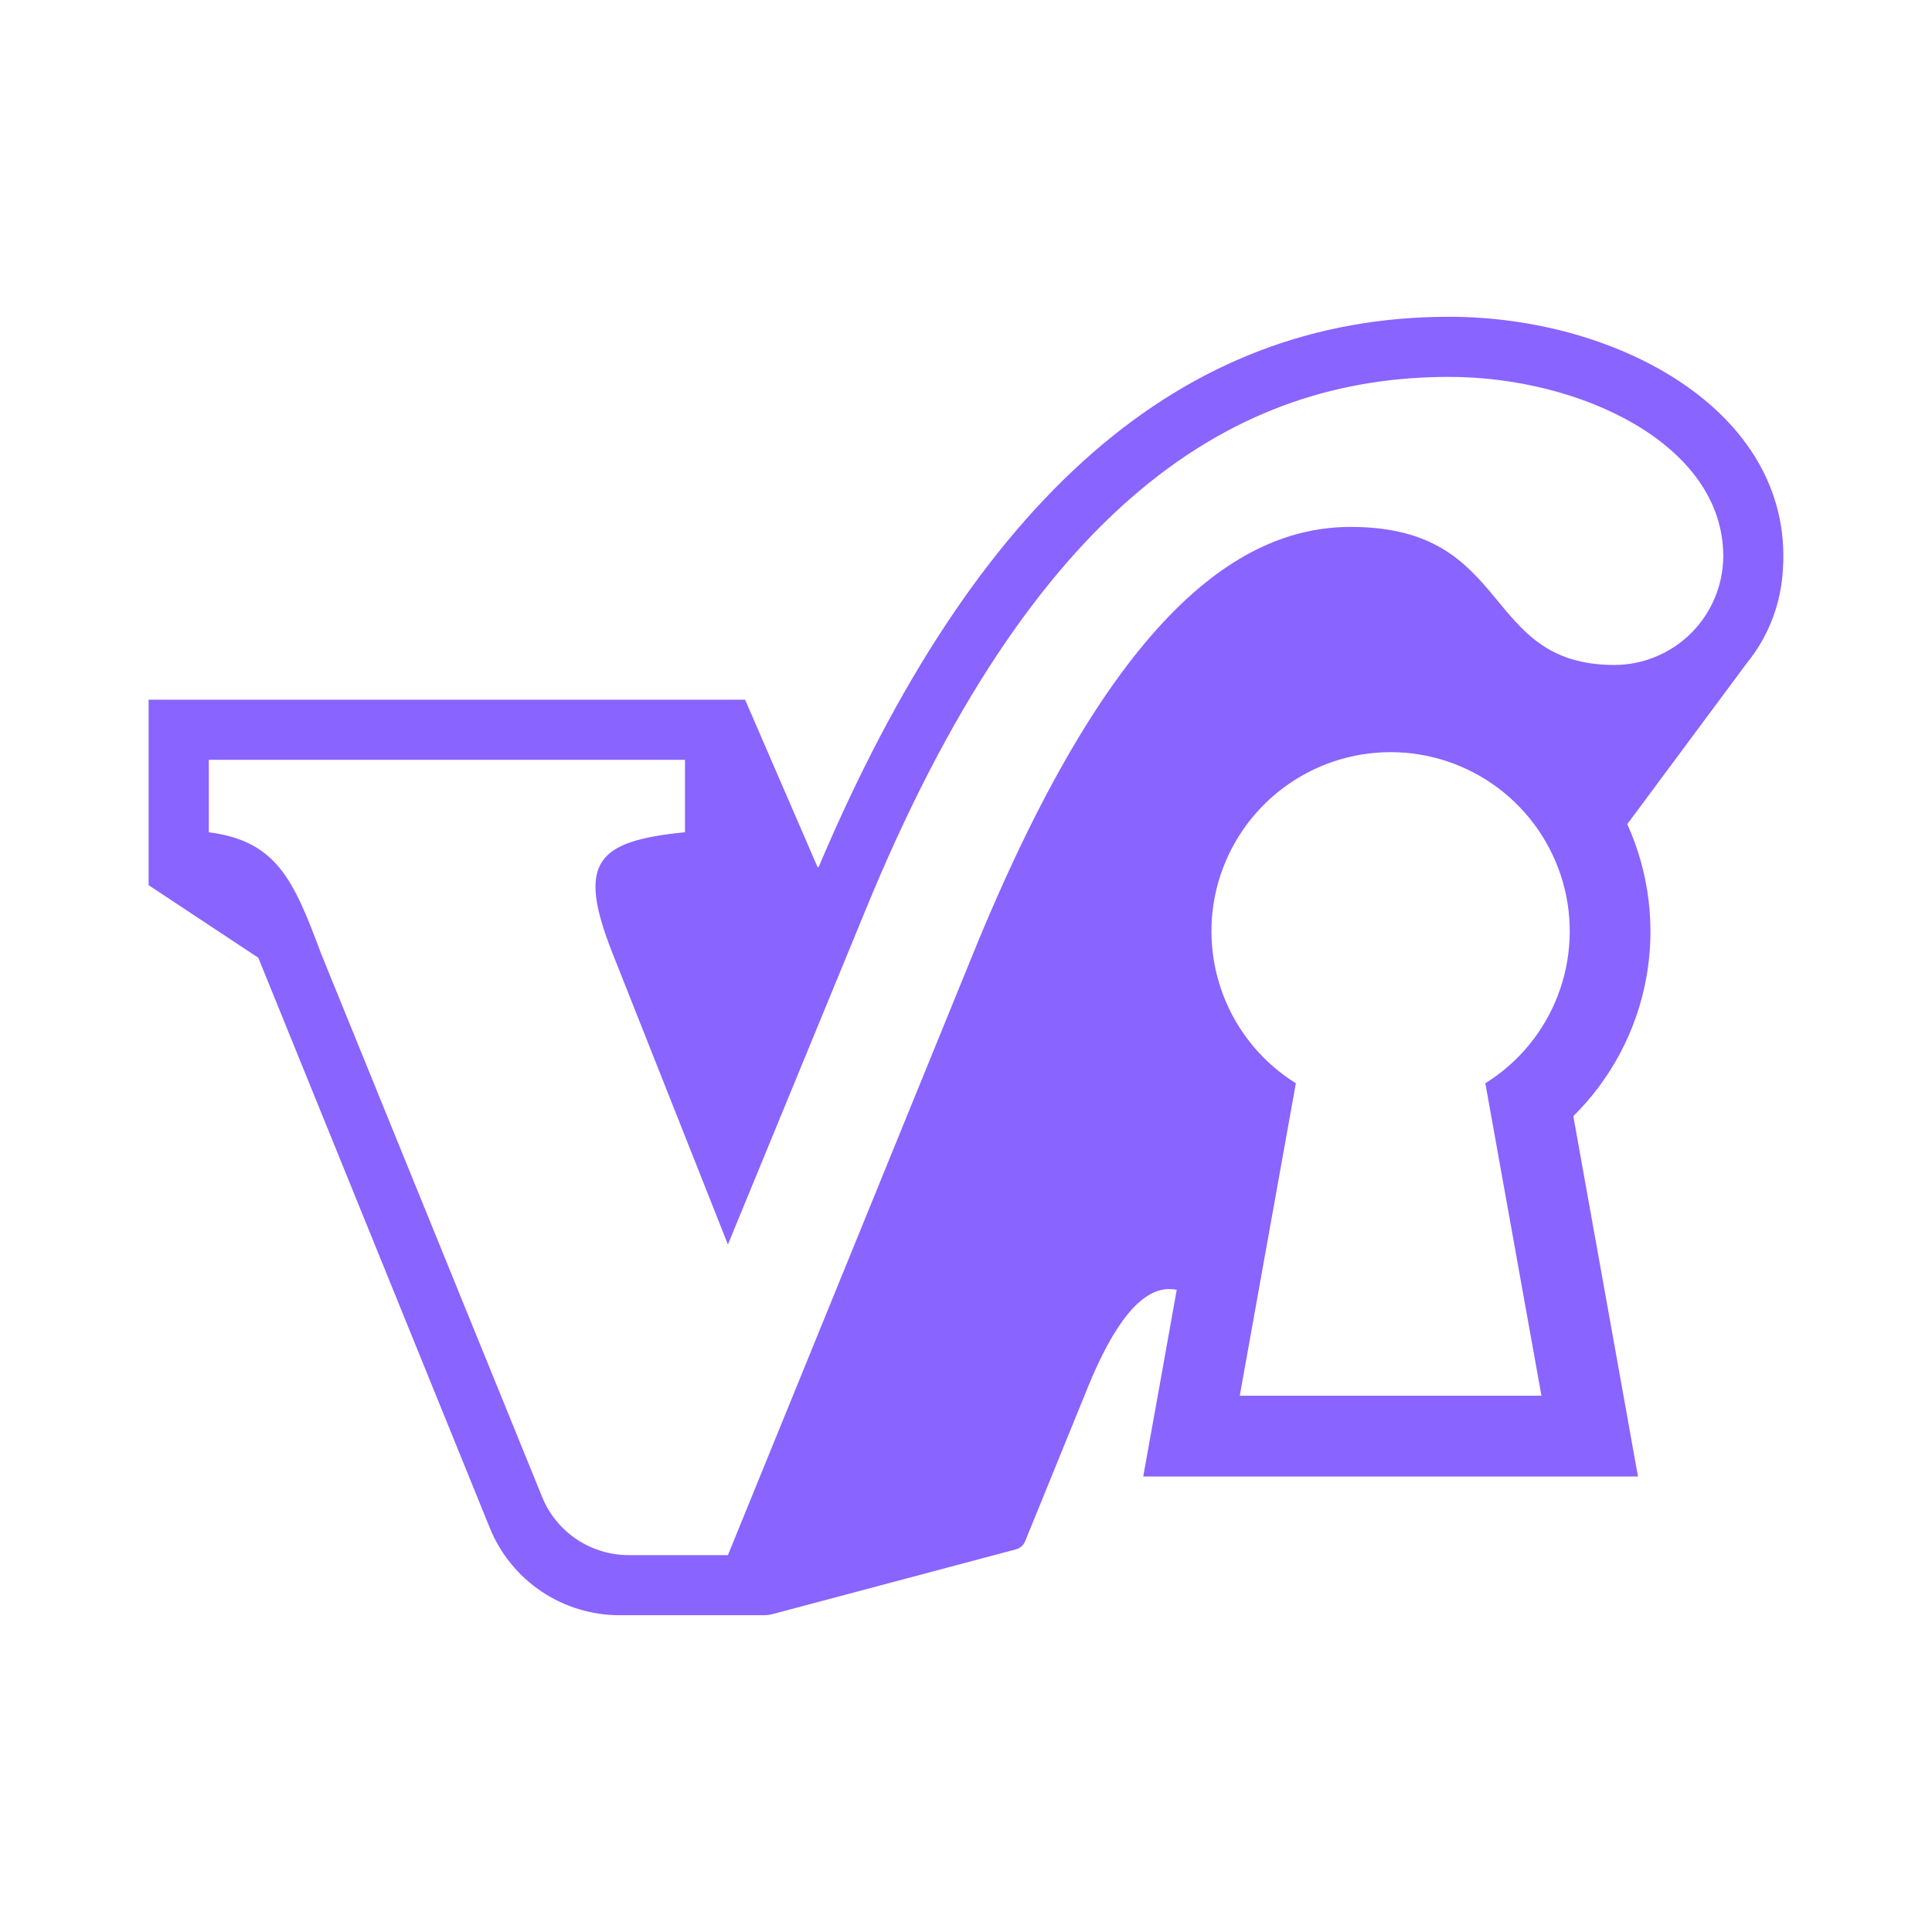 <svg width="25" height="25" viewBox="0 0 25 26" fill="none" xmlns="http://www.w3.org/2000/svg">
<path d="M19.001 4.263C15.4 4.263 12.624 6.69 10.517 11.668H10.502L9.527 9.416H1.5V11.912L2.976 12.889L6.092 20.563C6.233 20.91 6.474 21.207 6.785 21.416C7.096 21.625 7.462 21.737 7.837 21.737H9.774C9.818 21.737 9.862 21.732 9.904 21.72L13.17 20.851C13.198 20.844 13.224 20.83 13.246 20.811C13.268 20.792 13.284 20.768 13.296 20.741L14.135 18.681C14.493 17.797 14.862 17.348 15.231 17.348C15.266 17.348 15.302 17.351 15.336 17.357L15.115 18.591L14.885 19.87H21.543L21.314 18.591L20.673 15.021C21.181 14.518 21.523 13.873 21.653 13.17C21.783 12.467 21.694 11.742 21.399 11.091L23.01 8.921C23.28 8.589 23.445 8.185 23.486 7.759C23.703 5.578 21.311 4.263 19.001 4.263ZM20.244 18.783H16.184L16.939 14.578C16.494 14.301 16.152 13.887 15.964 13.398C15.776 12.909 15.752 12.373 15.896 11.869C16.041 11.366 16.345 10.923 16.763 10.608C17.181 10.293 17.69 10.122 18.214 10.122C18.738 10.122 19.247 10.293 19.665 10.608C20.083 10.923 20.387 11.366 20.532 11.869C20.676 12.373 20.652 12.909 20.464 13.398C20.276 13.887 19.934 14.301 19.489 14.578L20.244 18.783ZM21.229 8.949C19.418 8.949 19.881 7.091 17.677 7.091C16.122 7.091 14.404 8.369 12.57 12.896L9.296 20.928H7.959C7.71 20.928 7.466 20.853 7.258 20.714C7.051 20.575 6.89 20.377 6.796 20.146L3.818 12.826C3.448 11.828 3.215 11.318 2.31 11.2V10.225H8.718V11.2C7.532 11.318 7.255 11.596 7.742 12.826L9.296 16.748L11.13 12.291C13.405 6.721 16.146 5.072 19.001 5.072C20.766 5.072 22.691 5.978 22.691 7.486C22.689 7.873 22.534 8.244 22.261 8.518C21.987 8.792 21.616 8.947 21.229 8.949Z" fill="#8964FF"/>
</svg>
